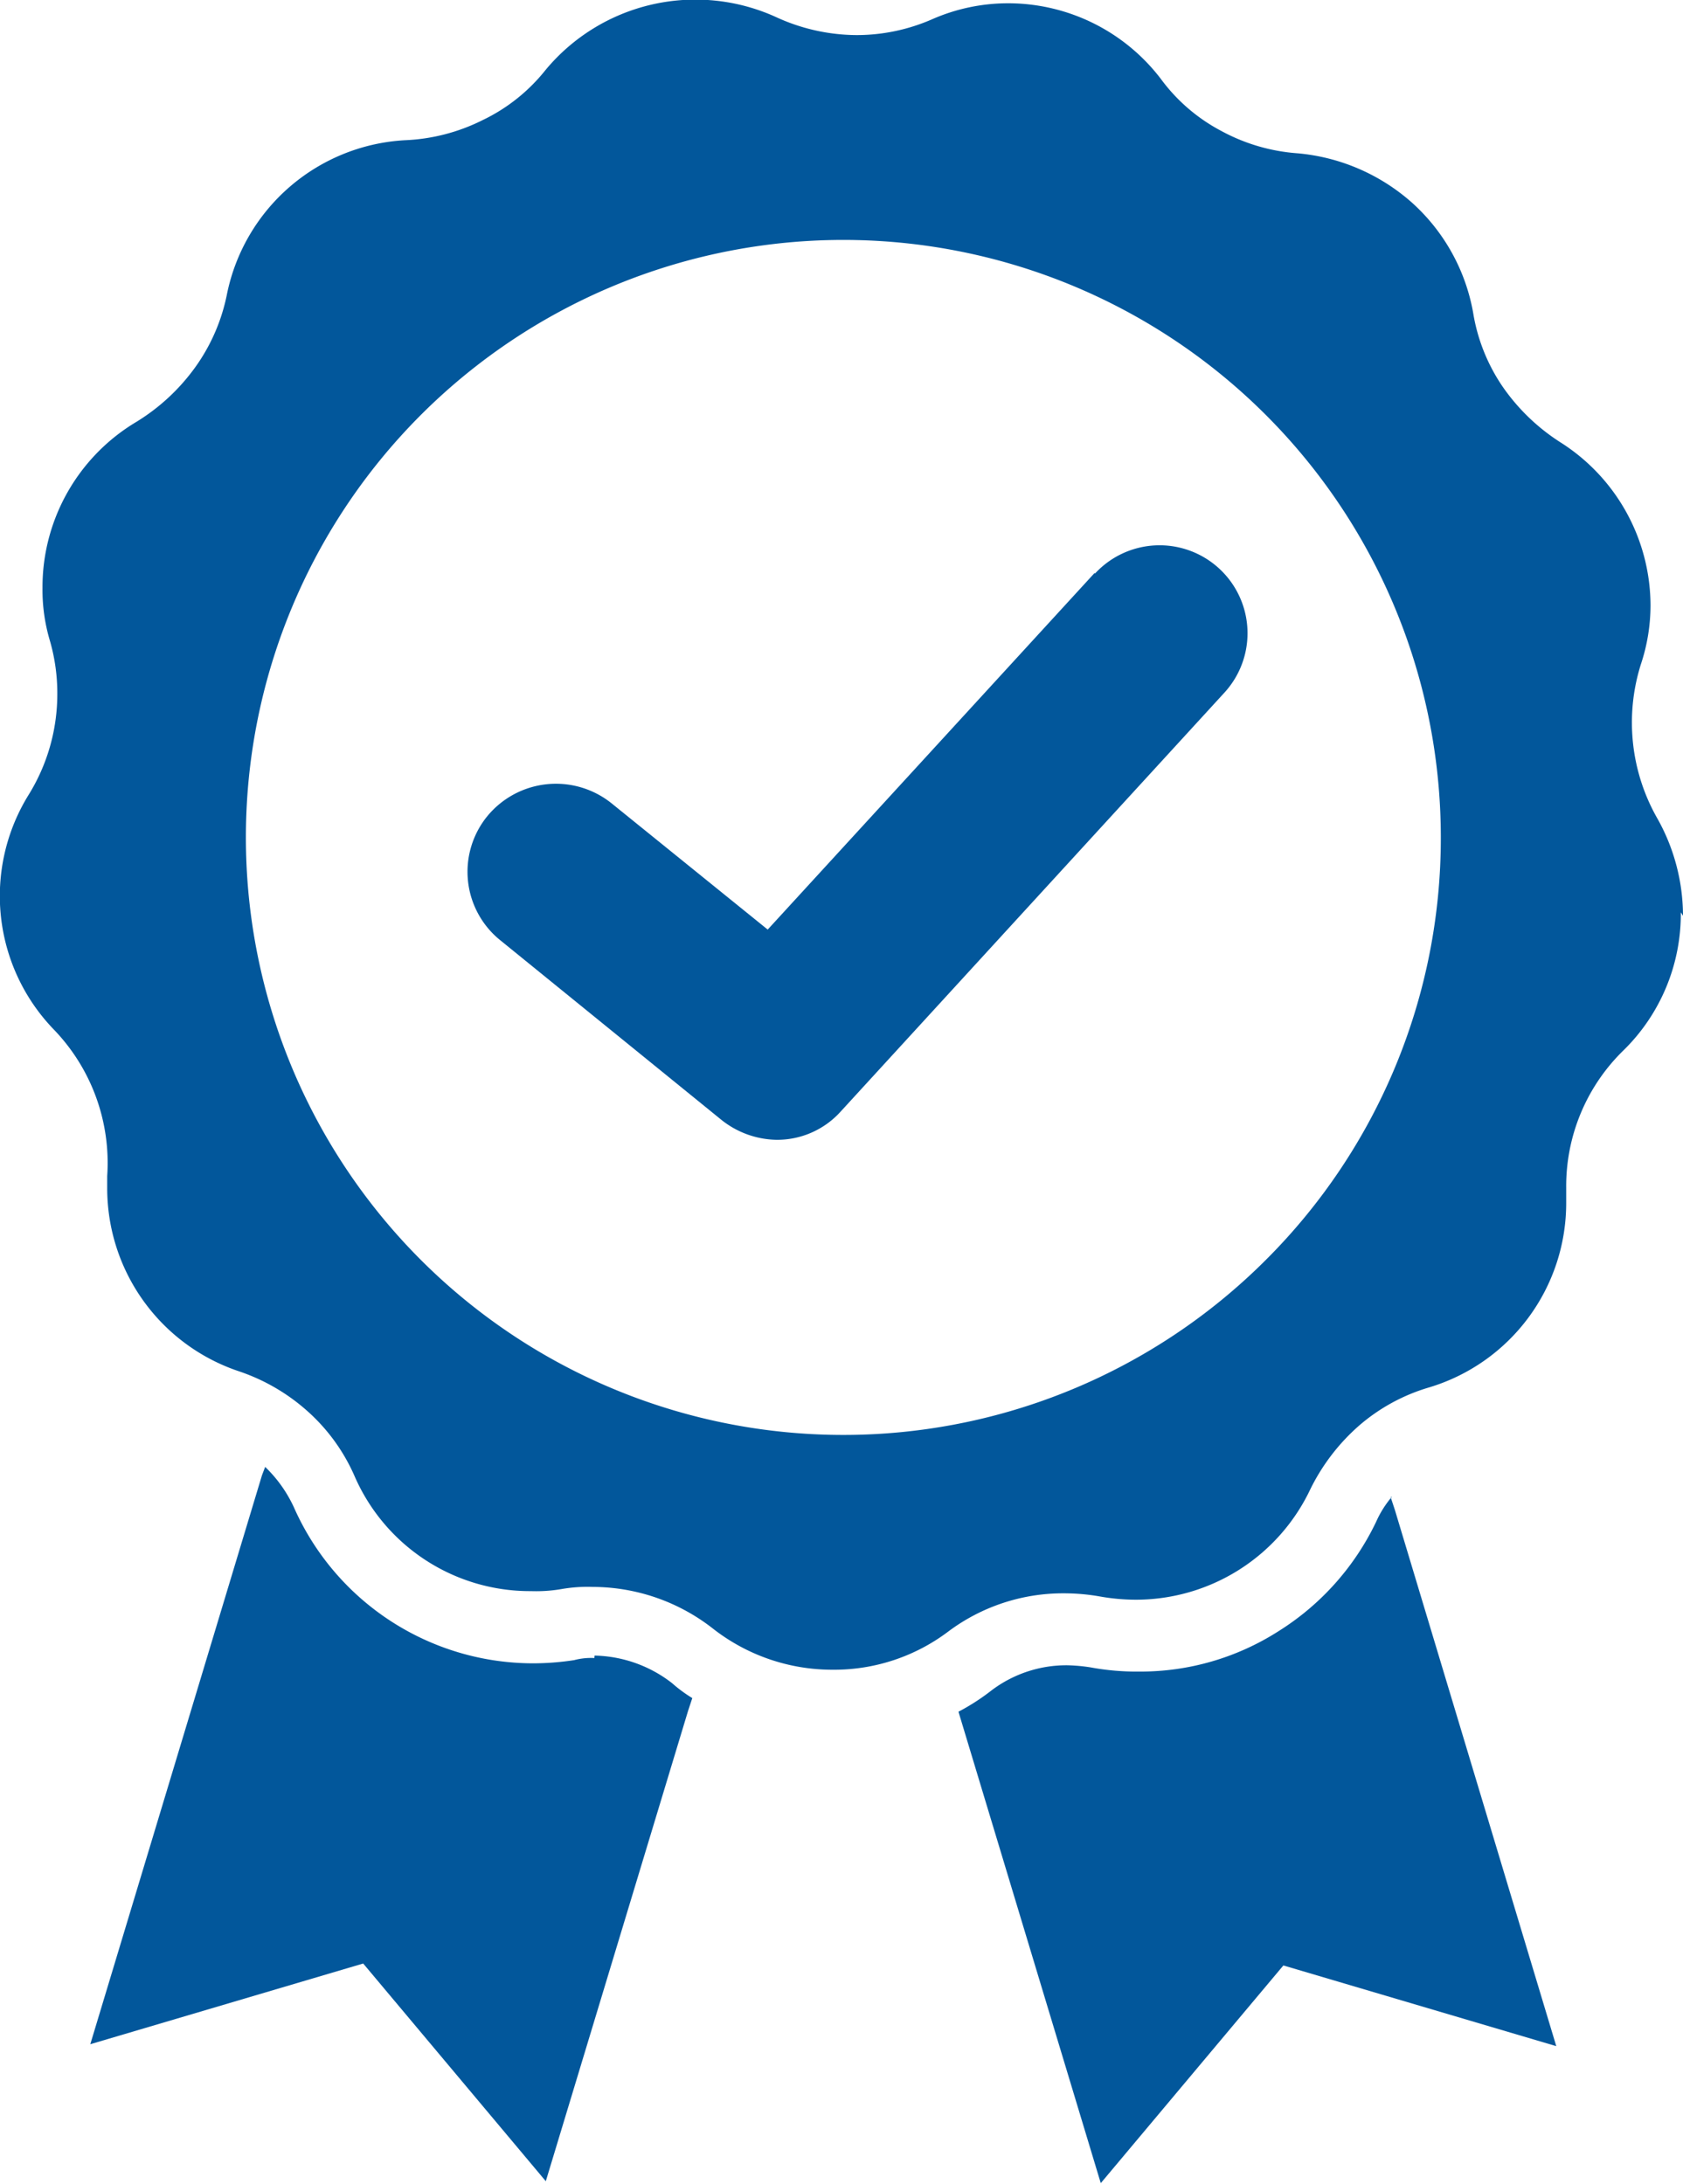 <svg xmlns="http://www.w3.org/2000/svg" width="20" height="25.948" viewBox="0 0 20 25.948">
    <path data-name="Path 76" d="M9.4 16.311a.776.776 0 0 0-.24.025 3.232 3.232 0 0 1-.492.038 3.111 3.111 0 0 1-2.839-1.855 1.586 1.586 0 0 0-.341-.479l-.038.1-2.04 6.76 3.243-.959 2.17 2.587 1.691-5.59.05-.151a1.679 1.679 0 0 1-.24-.177 1.547 1.547 0 0 0-.921-.328z" transform="translate(-2.337 3.391)" style="fill:#02579b"/>
    <path data-name="Path 77" d="M16.738 14.32a1.229 1.229 0 0 0-.189.3 3.119 3.119 0 0 1-1.161 1.3 3.044 3.044 0 0 1-1.653.479 3.007 3.007 0 0 1-.58-.05 2.063 2.063 0 0 0-.278-.025 1.476 1.476 0 0 0-.9.3 2.581 2.581 0 0 1-.391.252l.038.126 1.653 5.476 2.17-2.587 3.243.959-1.918-6.372-.05-.151z" transform="translate(-.196 3.464)" style="fill:#02579b"/>
    <path data-name="Path 78" d="M22.56 11.108a2.368 2.368 0 0 0-.3-1.148 2.3 2.3 0 0 1-.2-1.842 2.22 2.22 0 0 0 .114-.694A2.3 2.3 0 0 0 21.1 5.48a2.417 2.417 0 0 1-.681-.656 2.172 2.172 0 0 1-.353-.883 2.3 2.3 0 0 0-.719-1.3 2.36 2.36 0 0 0-1.363-.593 2.232 2.232 0 0 1-.909-.265 2.114 2.114 0 0 1-.719-.618 2.282 2.282 0 0 0-1.817-.9 2.24 2.24 0 0 0-.9.189 2.24 2.24 0 0 1-.9.189 2.31 2.31 0 0 1-.959-.215 2.314 2.314 0 0 0-2.738.631 2.126 2.126 0 0 1-.744.593 2.265 2.265 0 0 1-.921.24 2.288 2.288 0 0 0-2.12 1.83 2.237 2.237 0 0 1-.379.871 2.415 2.415 0 0 1-.694.644 2.287 2.287 0 0 0-1.119 1.972 2.118 2.118 0 0 0 .088.631 2.238 2.238 0 0 1 .088.631 2.272 2.272 0 0 1-.341 1.2 2.283 2.283 0 0 0 .3 2.789 2.285 2.285 0 0 1 .634 1.74v.151a2.293 2.293 0 0 0 1.566 2.17 2.341 2.341 0 0 1 .82.479 2.227 2.227 0 0 1 .555.77 2.273 2.273 0 0 0 2.095 1.363 1.786 1.786 0 0 0 .366-.025 1.786 1.786 0 0 1 .366-.025 2.325 2.325 0 0 1 1.426.492 2.3 2.3 0 0 0 1.426.492 2.251 2.251 0 0 0 1.375-.454 2.277 2.277 0 0 1 1.375-.454 2.464 2.464 0 0 1 .429.038 2.464 2.464 0 0 0 .429.038 2.294 2.294 0 0 0 2.069-1.312 2.428 2.428 0 0 1 .58-.757 2.232 2.232 0 0 1 .833-.454 2.287 2.287 0 0 0 1.628-2.2v-.177a2.25 2.25 0 0 1 .681-1.628 2.27 2.27 0 0 0 .681-1.64zM17.6 15.2a7.1 7.1 0 1 1 2.082-5.022A7.075 7.075 0 0 1 17.6 15.2z" style="fill:#02579b" transform="translate(-2.56 -.226)"/>
    <path data-name="Path 79" d="m14.417 5.688-3.887 4.24-1.855-1.5a1.056 1.056 0 0 0-1.475.15 1.045 1.045 0 0 0 .151 1.476l2.625 2.132a1.077 1.077 0 0 0 .656.24 1.016 1.016 0 0 0 .77-.341l4.555-4.972a1.045 1.045 0 1 0-1.54-1.413z" transform="translate(-1.407 1.118)" style="fill:#02579b"/>
</svg>

